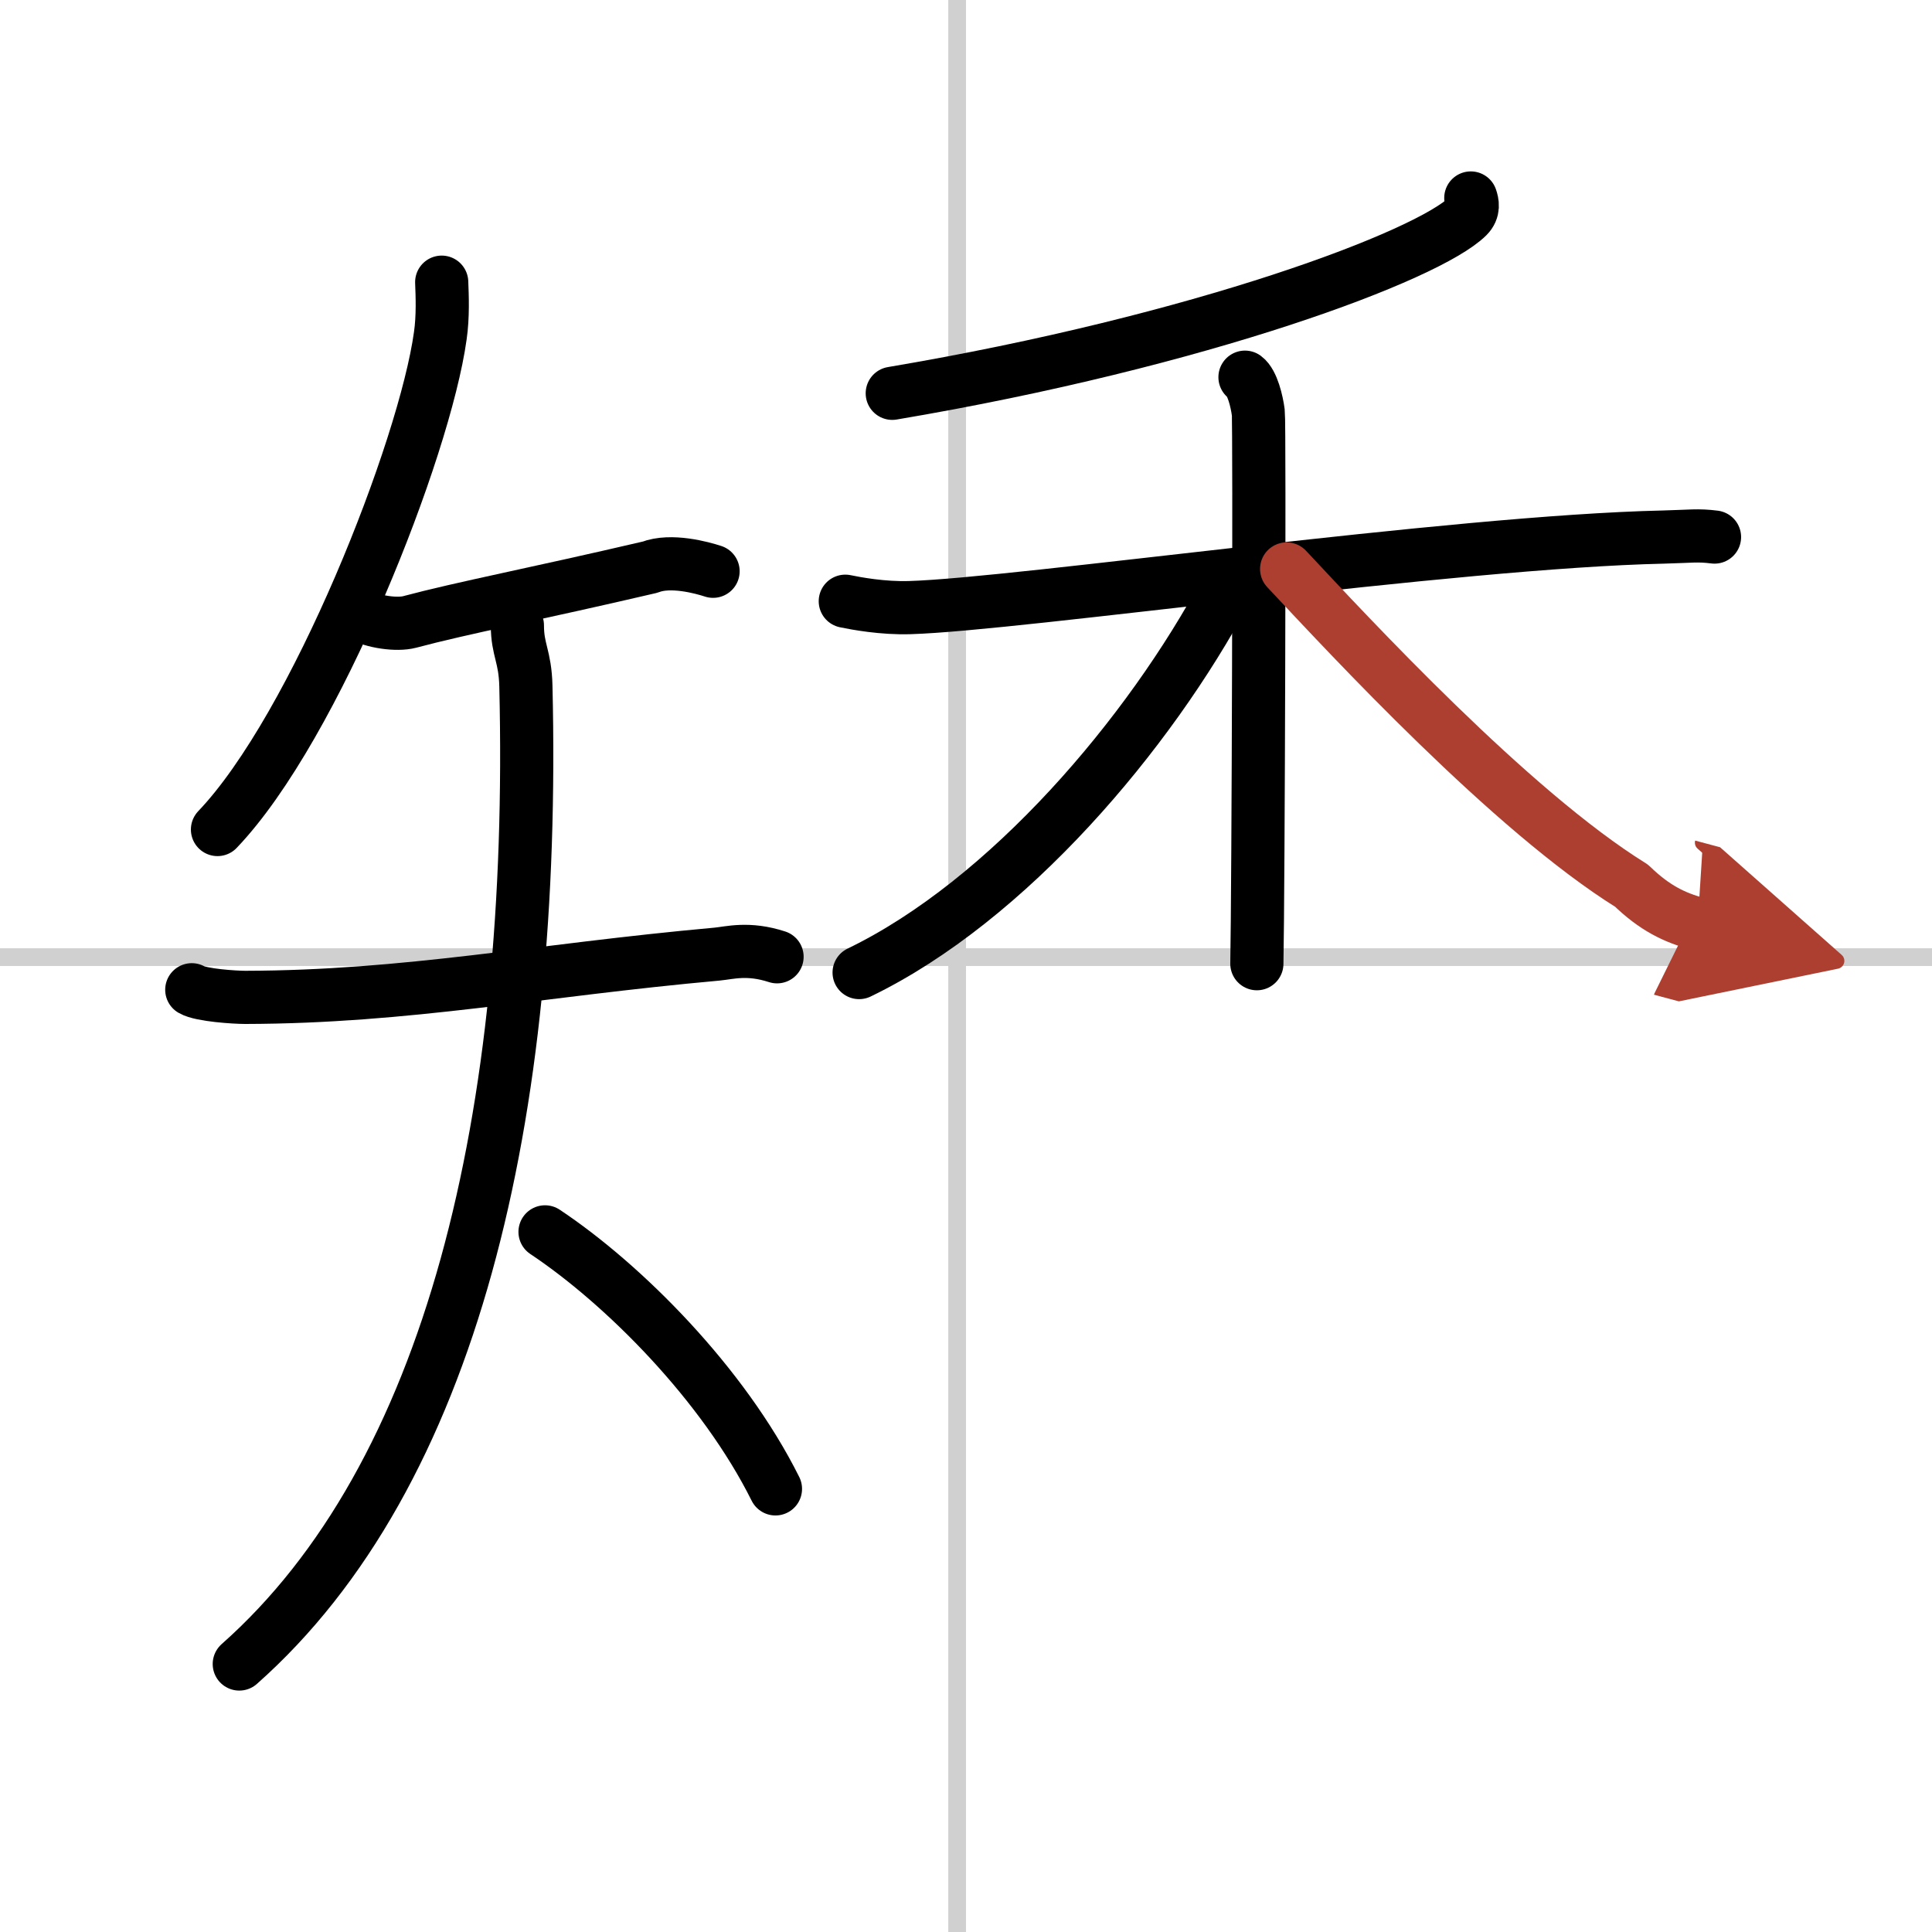 <svg width="400" height="400" viewBox="0 0 109 109" xmlns="http://www.w3.org/2000/svg"><defs><marker id="a" markerWidth="4" orient="auto" refX="1" refY="5" viewBox="0 0 10 10"><polyline points="0 0 10 5 0 10 1 5" fill="#ad3f31" stroke="#ad3f31"/></marker></defs><g fill="none" stroke="#000" stroke-linecap="round" stroke-linejoin="round" stroke-width="3"><rect width="100%" height="100%" fill="#fff" stroke="#fff"/><line x1="54" x2="54" y2="109" stroke="#d0d0d0" stroke-width="1"/><line x2="109" y1="54" y2="54" stroke="#d0d0d0" stroke-width="1"/><path d="M24.92,15.92c0.03,0.75,0.08,1.94-0.08,3.03C23.96,25.31,17.81,41,12.27,46.8"/><path d="m20.32 34.68c0.73 0.41 2.07 0.6 2.79 0.41 2.95-0.79 7.14-1.59 13.56-3.09 1.18-0.46 2.95 0.03 3.56 0.23"/><path d="m10.82 55.84c0.53 0.31 2.44 0.43 3.02 0.43 9.17-0.02 16.42-1.52 26.61-2.44 0.73-0.07 1.76-0.38 3.39 0.15"/><path d="M29.19,35.28c0,1.41,0.44,1.72,0.48,3.44C30.25,63,25.5,83.25,13.5,93.88"/><path d="m30.75 69.5c4.43 2.95 10.05 8.58 13 14.5"/><path d="m82.98 11.17c0.09 0.26 0.19 0.67-0.18 1.04-2.22 2.2-14.98 7.03-32.46 9.98"/><path d="m47.69 33.92c0.58 0.12 2.11 0.41 3.64 0.36 6.13-0.18 30.65-3.72 42.53-3.98 1.53-0.04 1.92-0.12 2.87 0"/><path d="m70.24 21.28c0.42 0.31 0.67 1.37 0.75 1.99s0 27.27-0.08 31.1"/><path d="m69.19 33.26c-4.34 8.13-12.32 17.55-20.72 21.61"/><path d="m72.59 32.1c3.54 3.78 12.66 13.65 19.46 17.87 1.3 1.26 2.42 1.8 3.73 2.15" marker-end="url(#a)" stroke="#ad3f31"/></g></svg>
